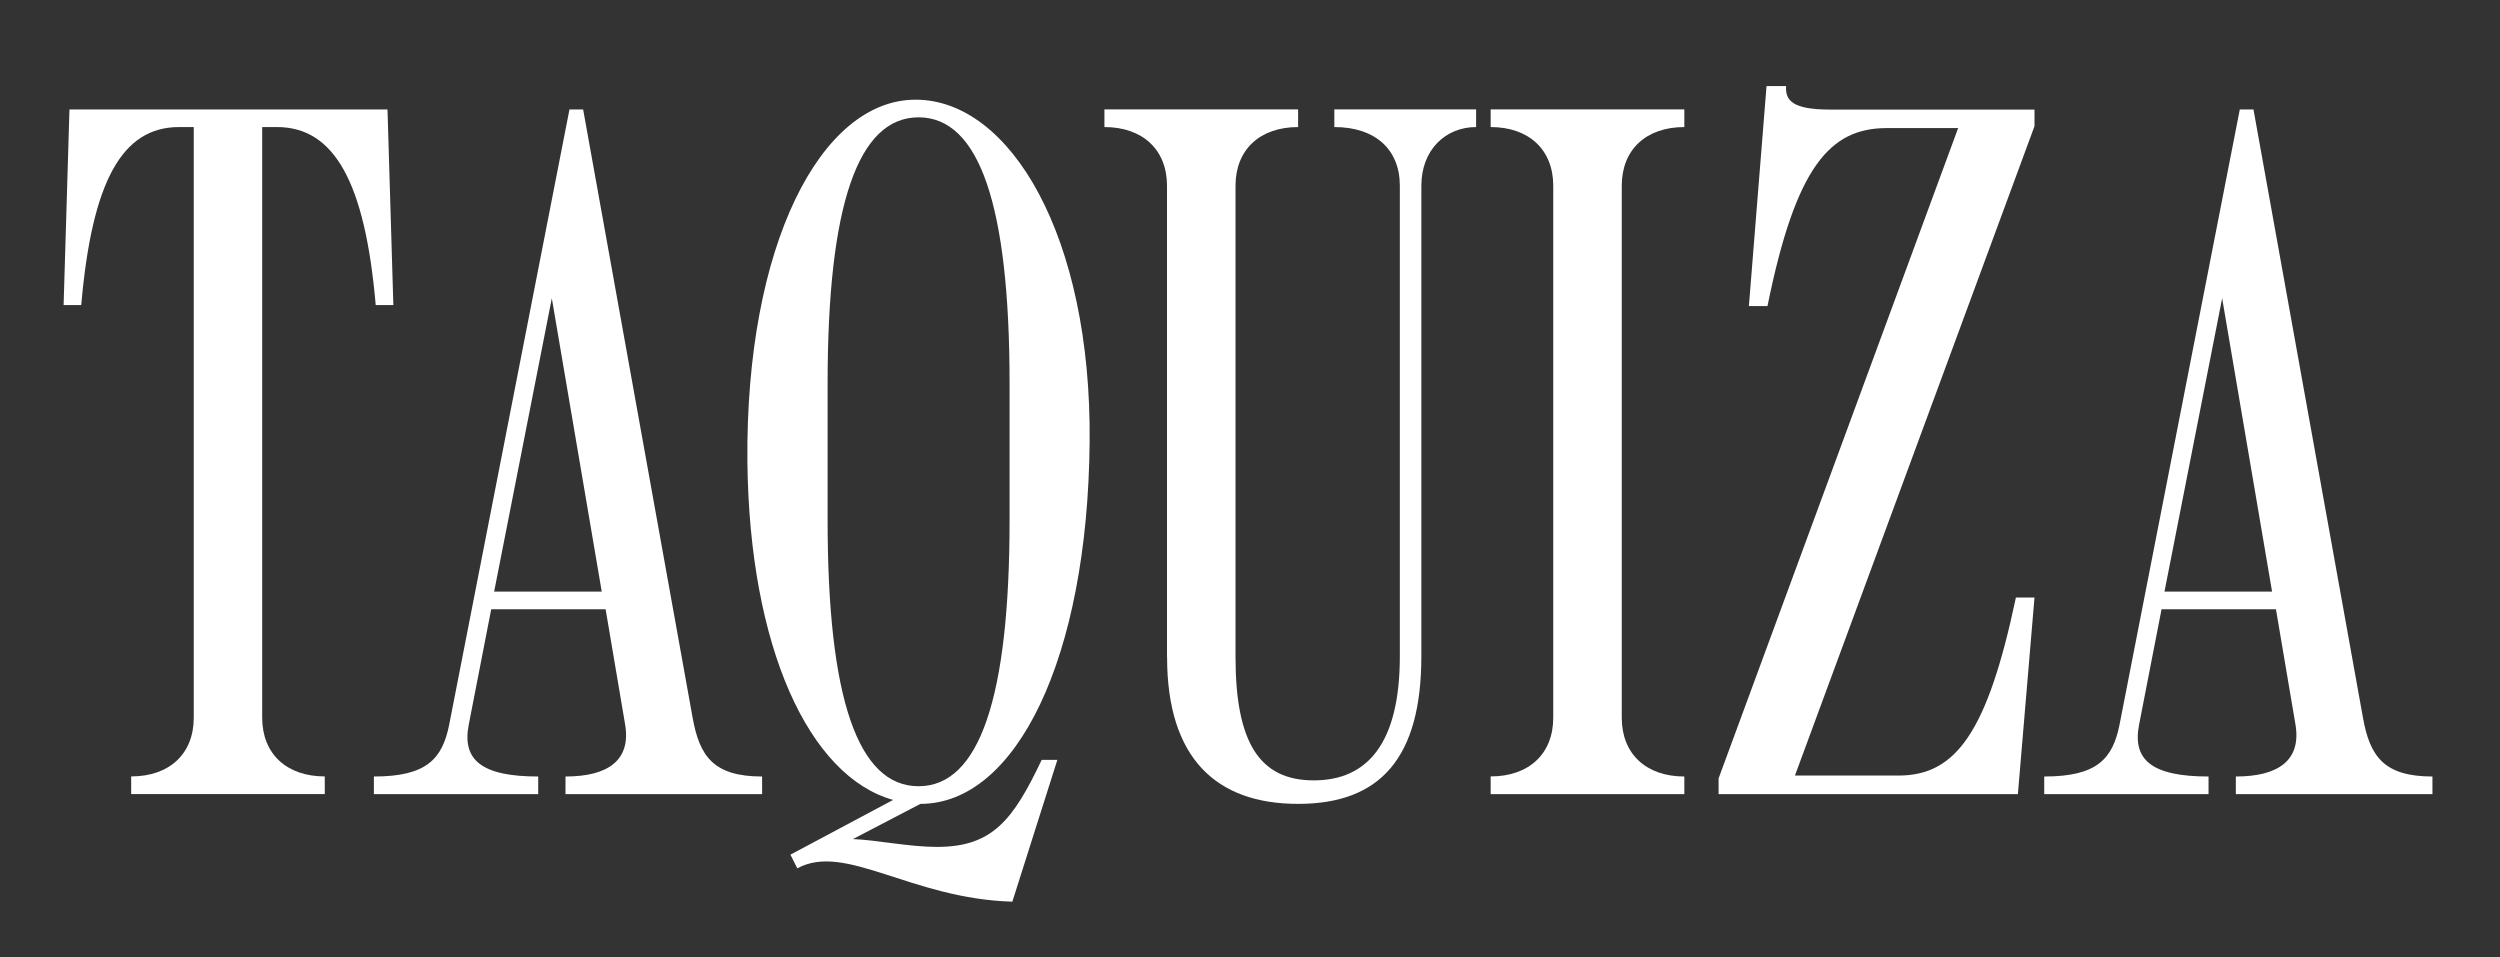 <?xml version="1.0" encoding="UTF-8"?>
<svg id="Layer_1" xmlns="http://www.w3.org/2000/svg" version="1.1" viewBox="0 0 316 121">
  <rect x="0" y="0" width="316" height="121" fill="#333333" stroke="none"/>
  <!-- Generator: Adobe Illustrator 29.7.1, SVG Export Plug-In . SVG Version: 2.1.1 Build 8)  -->
  <defs>
    <style>
      .st0 {
        fill: #fff;
      }
    </style>
  </defs>
  <path class="st0" d="M8.81,13.84h40.17l.74,24.72h-2.23c-1.36-15.7-5.32-22.5-12.49-22.5h-1.86v74.66c0,4.57,3.09,7.42,7.91,7.42v2.23h-24.47v-2.23c4.82,0,7.91-2.84,7.91-7.42V16.06h-1.86c-7.17,0-11,6.8-12.36,22.5h-2.23l.74-24.72h.03Z"/>
  <path class="st0" d="M56.78,91.59l15.2-77.75h1.73l13.84,76.89c.87,4.82,2.6,7.42,8.78,7.42v2.23h-24.85v-2.23c5.44,0,8.28-2.1,7.54-6.55l-2.47-14.59h-14.46l-2.84,14.59c-.87,4.45,1.61,6.55,8.78,6.55v2.23h-20.77v-2.23c6.68,0,8.65-2.23,9.52-6.55h0ZM76.06,74.78l-6.31-37.08-7.29,37.08h13.6Z"/>
  <path class="st0" d="M100.78,109.76l-.87-1.73,12.98-6.92c-10.63-2.97-18.17-19.28-18.42-42.77-.25-27.32,9.27-45.74,21.26-45.74s22.25,17.31,22,43.27c-.25,27.32-9.27,45.74-21.39,45.74l-8.53,4.45c3.09.12,7.05.99,10.63.99,7.05,0,9.64-3.46,13.23-11h1.98l-5.69,17.92c-12.86-.37-21.14-7.54-27.2-4.2h.02ZM116.11,99.38c7.66,0,11.5-11.13,11.5-33.62v-17.31c0-22.5-3.83-33.62-11.5-33.62s-11.5,11.13-11.5,33.62v17.31c0,22.5,3.83,33.62,11.5,33.62h0Z"/>
  <path class="st0" d="M147.51,83.06V23.48c0-4.57-3.09-7.42-7.91-7.42v-2.23h24.48v2.23c-4.82,0-7.91,2.84-7.91,7.42v59.58c0,10.88,3.09,15.58,9.89,15.58s10.88-4.7,10.88-15.7V23.48c0-4.57-3.09-7.42-8.28-7.42v-2.23h17.92v2.23c-3.83,0-6.92,2.84-6.92,7.42v59.46c0,12.86-5.19,18.67-15.58,18.67s-16.56-5.81-16.56-18.54h0Z"/>
  <path class="st0" d="M188.42,98.14c4.82,0,7.91-2.84,7.91-7.42V23.48c0-4.57-3.09-7.42-7.91-7.42v-2.23h24.48v2.23c-4.82,0-7.91,2.84-7.91,7.42v67.25c0,4.57,3.09,7.42,7.91,7.42v2.23h-24.48v-2.23h0Z"/>
  <path class="st0" d="M217.23,98.39l30.28-82.2h-9.02c-7.17,0-11.5,4.82-15.08,22.5h-2.35l2.23-27.81h2.47c-.12,1.86.87,2.97,5.56,2.97h25.84v2.1l-30.28,82.08h13.1c7.29,0,11.25-5.56,14.83-22.5h2.35l-2.1,24.85h-37.83v-1.98h0Z"/>
  <path class="st0" d="M267.91,91.59l15.2-77.75h1.73l13.84,76.89c.87,4.82,2.6,7.42,8.78,7.42v2.23h-24.85v-2.23c5.44,0,8.28-2.1,7.54-6.55l-2.47-14.59h-14.46l-2.84,14.59c-.87,4.45,1.61,6.55,8.78,6.55v2.23h-20.77v-2.23c6.68,0,8.65-2.23,9.52-6.55h0ZM287.19,74.78l-6.31-37.08-7.29,37.08h13.6Z"/>
</svg>